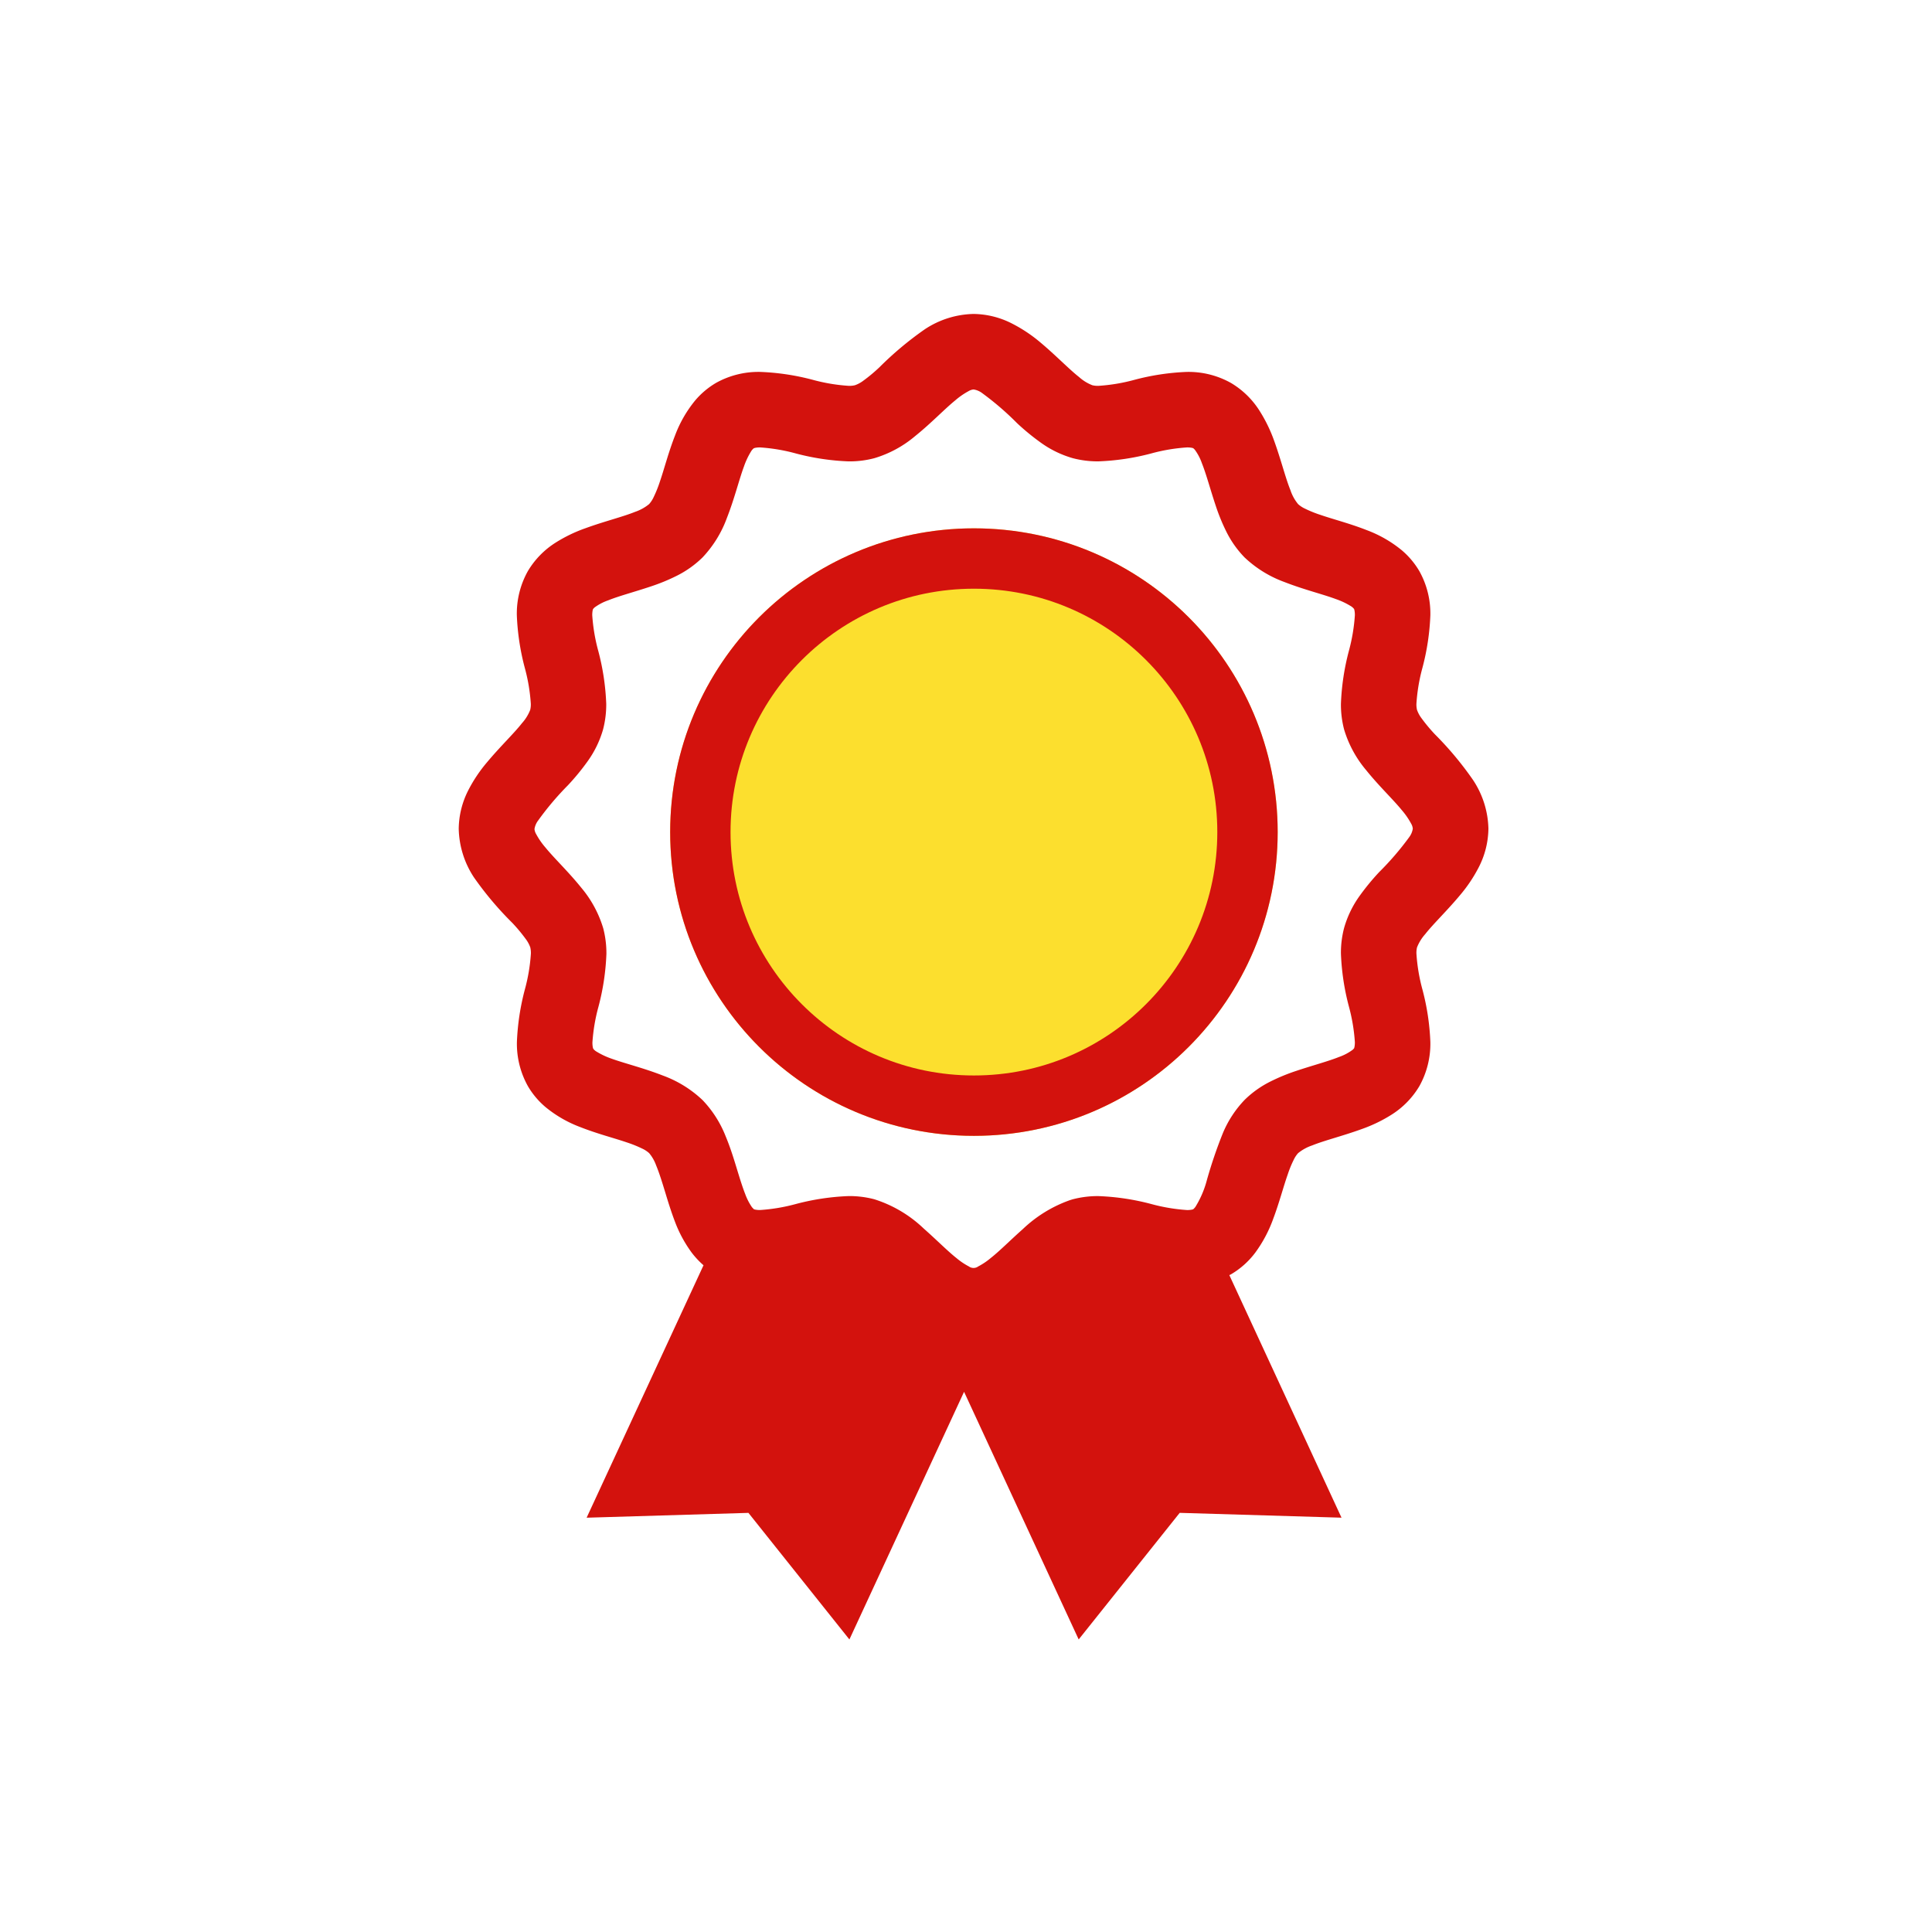 <svg xmlns="http://www.w3.org/2000/svg" width="80" height="80" viewBox="0 0 80 80">
  <g id="life_3" transform="translate(-1036 -1915)">
    <rect id="長方形_5568" data-name="長方形 5568" width="80" height="80" transform="translate(1036 1915)" fill="#fff"/>
    <g id="グループ_15245" data-name="グループ 15245" transform="translate(765 -48.884)">
      <path id="パス_16945" data-name="パス 16945" d="M99.173,19.29A13.707,13.707,0,0,0,97.6,17.407a6.924,6.924,0,0,1-.55-.66,1.292,1.292,0,0,1-.192-.354.993.993,0,0,1-.024-.251,7.457,7.457,0,0,1,.249-1.49,9.964,9.964,0,0,0,.328-2.174,3.6,3.6,0,0,0-.453-1.824,3.368,3.368,0,0,0-.73-.869,5.085,5.085,0,0,0-1.447-.832c-.708-.278-1.384-.448-1.913-.63a4.871,4.871,0,0,1-.646-.26,1.142,1.142,0,0,1-.287-.188v0a1.81,1.81,0,0,1-.32-.584c-.206-.506-.389-1.26-.679-2.058A6.187,6.187,0,0,0,90.332,4a3.531,3.531,0,0,0-1.176-1.142A3.6,3.6,0,0,0,87.331,2.4a9.917,9.917,0,0,0-2.174.328,7.46,7.46,0,0,1-1.49.249.955.955,0,0,1-.251-.025,1.785,1.785,0,0,1-.549-.338c-.428-.336-.964-.9-1.62-1.448A6.1,6.1,0,0,0,80.094.4,3.582,3.582,0,0,0,78.5,0a3.79,3.79,0,0,0-2.023.635,13.851,13.851,0,0,0-1.882,1.576,6.684,6.684,0,0,1-.66.55,1.265,1.265,0,0,1-.353.191.965.965,0,0,1-.251.025,7.454,7.454,0,0,1-1.49-.249A9.937,9.937,0,0,0,69.661,2.4a3.613,3.613,0,0,0-1.824.452l-.016.009.013-.007a3.352,3.352,0,0,0-.867.73,5.094,5.094,0,0,0-.831,1.446c-.277.708-.447,1.384-.629,1.913a5.077,5.077,0,0,1-.26.647,1.168,1.168,0,0,1-.187.285,1.86,1.86,0,0,1-.586.322c-.507.206-1.261.388-2.058.679a6.109,6.109,0,0,0-1.237.6,3.532,3.532,0,0,0-1.141,1.177,3.6,3.6,0,0,0-.454,1.825,9.982,9.982,0,0,0,.329,2.175,7.424,7.424,0,0,1,.25,1.49.981.981,0,0,1-.025.251v0a1.792,1.792,0,0,1-.34.55c-.335.428-.9.964-1.448,1.62a6.069,6.069,0,0,0-.772,1.151,3.584,3.584,0,0,0-.4,1.6,3.794,3.794,0,0,0,.635,2.023A13.725,13.725,0,0,0,59.4,25.218a6.8,6.8,0,0,1,.55.661,1.283,1.283,0,0,1,.192.354l.007.027-.008-.028a.992.992,0,0,1,.025.251,7.416,7.416,0,0,1-.25,1.49,9.981,9.981,0,0,0-.329,2.175,3.6,3.6,0,0,0,.454,1.825,3.331,3.331,0,0,0,.73.868,5.045,5.045,0,0,0,1.447.832c.707.278,1.384.448,1.913.629a5.078,5.078,0,0,1,.647.26,1.146,1.146,0,0,1,.285.187,1.649,1.649,0,0,1,.289.507c.122.29.245.685.379,1.124v0c.114.376.239.784.4,1.206a5.3,5.3,0,0,0,.7,1.291,3.567,3.567,0,0,0,.483.515l-4.84,10.453,6.7-.2,4.181,5.242,4.748-10.255,4.746,10.254,4.183-5.242,6.7.2L89.087,39.8c.022-.012.044-.019.065-.031a3.423,3.423,0,0,0,1.009-.9,5.512,5.512,0,0,0,.743-1.4c.256-.682.421-1.33.6-1.834a4.5,4.5,0,0,1,.251-.614,1.125,1.125,0,0,1,.179-.271,1.866,1.866,0,0,1,.587-.322c.507-.206,1.261-.389,2.058-.679a6.1,6.1,0,0,0,1.237-.6,3.523,3.523,0,0,0,1.141-1.176,3.6,3.6,0,0,0,.454-1.825,9.911,9.911,0,0,0-.328-2.174,7.46,7.46,0,0,1-.249-1.491.99.99,0,0,1,.024-.251,1.818,1.818,0,0,1,.339-.55c.335-.428.9-.964,1.447-1.62a6.057,6.057,0,0,0,.771-1.151,3.584,3.584,0,0,0,.4-1.6A3.79,3.79,0,0,0,99.173,19.29Zm-2.644,2.384a11.964,11.964,0,0,1-1.236,1.436,9.823,9.823,0,0,0-.806.98,4.264,4.264,0,0,0-.648,1.336,4.043,4.043,0,0,0-.131,1.057,9.961,9.961,0,0,0,.328,2.187,7.5,7.5,0,0,1,.249,1.478,1,1,0,0,1-.018.213l-.015.049-.056.058a2.121,2.121,0,0,1-.57.3c-.444.179-1.08.345-1.761.573a8.03,8.03,0,0,0-1.061.435,4.18,4.18,0,0,0-1.079.763,4.477,4.477,0,0,0-.913,1.4,19.169,19.169,0,0,0-.653,1.919,4.059,4.059,0,0,1-.482,1.125l0,0-.06.068-.018.014-.011.007.005,0-.048.015a1.006,1.006,0,0,1-.213.018,7.52,7.52,0,0,1-1.478-.249,9.948,9.948,0,0,0-2.186-.328,4.075,4.075,0,0,0-1.057.13l-.033.009-.092.029h0a5.46,5.46,0,0,0-1.952,1.2c-.511.452-.951.9-1.323,1.193h0a2.856,2.856,0,0,1-.523.352.328.328,0,0,1-.385,0,2.843,2.843,0,0,1-.519-.35c-.378-.3-.829-.76-1.353-1.221a5.234,5.234,0,0,0-2.048-1.212,4.044,4.044,0,0,0-1.057-.131,9.954,9.954,0,0,0-2.186.328,7.506,7.506,0,0,1-1.479.249,1.014,1.014,0,0,1-.213-.018l-.049-.015,0,0-.078-.082,0,0,0,0a2.408,2.408,0,0,1-.28-.545c-.105-.265-.21-.6-.322-.967v0c-.133-.433-.275-.914-.483-1.413a4.6,4.6,0,0,0-.962-1.512,4.759,4.759,0,0,0-1.643-1.016c-.806-.315-1.576-.5-2.128-.7a3.18,3.18,0,0,1-.607-.284.462.462,0,0,1-.149-.128v0l-.015-.048a1.052,1.052,0,0,1-.018-.213,7.455,7.455,0,0,1,.25-1.477,9.958,9.958,0,0,0,.329-2.187,4.094,4.094,0,0,0-.13-1.056v0a4.7,4.7,0,0,0-.914-1.689c-.539-.669-1.111-1.206-1.482-1.662a3.064,3.064,0,0,1-.383-.554.5.5,0,0,1-.069-.208.787.787,0,0,1,.156-.361A12.08,12.08,0,0,1,61.7,19.516a9.724,9.724,0,0,0,.806-.98,4.271,4.271,0,0,0,.65-1.336v0a4.1,4.1,0,0,0,.13-1.056,9.959,9.959,0,0,0-.329-2.187,7.463,7.463,0,0,1-.25-1.478,1.051,1.051,0,0,1,.018-.213l.015-.048h0l.056-.059a2.137,2.137,0,0,1,.57-.3c.444-.18,1.08-.346,1.762-.574a7.93,7.93,0,0,0,1.062-.435,4.216,4.216,0,0,0,1.079-.763,4.751,4.751,0,0,0,1.014-1.641c.315-.805.5-1.575.705-2.128a3.131,3.131,0,0,1,.284-.608.484.484,0,0,1,.126-.149l.048-.015a1,1,0,0,1,.214-.019,7.449,7.449,0,0,1,1.479.25,9.963,9.963,0,0,0,2.187.328,4.033,4.033,0,0,0,1.057-.131,4.675,4.675,0,0,0,1.69-.913c.668-.537,1.207-1.11,1.663-1.481a3.082,3.082,0,0,1,.554-.384.491.491,0,0,1,.207-.069.785.785,0,0,1,.362.156,11.985,11.985,0,0,1,1.436,1.237,9.693,9.693,0,0,0,.98.805,4.268,4.268,0,0,0,1.336.649,4.061,4.061,0,0,0,1.057.13,9.963,9.963,0,0,0,2.187-.328,7.4,7.4,0,0,1,1.478-.249,1.021,1.021,0,0,1,.213.018l.048.015.059.056a2.125,2.125,0,0,1,.3.571c.179.445.345,1.08.573,1.761a8.088,8.088,0,0,0,.435,1.062,4.223,4.223,0,0,0,.764,1.079l.025.024-.026-.026A4.769,4.769,0,0,0,91.367,11.1c.806.315,1.576.5,2.127.705a3.079,3.079,0,0,1,.608.284.494.494,0,0,1,.151.129l.014.048a1,1,0,0,1,.018.213,7.509,7.509,0,0,1-.249,1.478,9.963,9.963,0,0,0-.328,2.187,4.075,4.075,0,0,0,.13,1.057,4.7,4.7,0,0,0,.914,1.689c.538.668,1.11,1.205,1.481,1.661a3.061,3.061,0,0,1,.382.554.5.5,0,0,1,.069.208A.789.789,0,0,1,96.529,21.673Z" transform="translate(232.817 1976.884)" fill="#d3120d"/>
      <g id="楕円形_38" data-name="楕円形 38" transform="translate(298.75 1985.761)" fill="#fcdf2e" stroke="#d3120d" stroke-width="2.5">
        <circle cx="12.578" cy="12.578" r="12.578" stroke="none"/>
        <circle cx="12.578" cy="12.578" r="11.328" fill="none"/>
      </g>
    </g>
  </g>
</svg>
